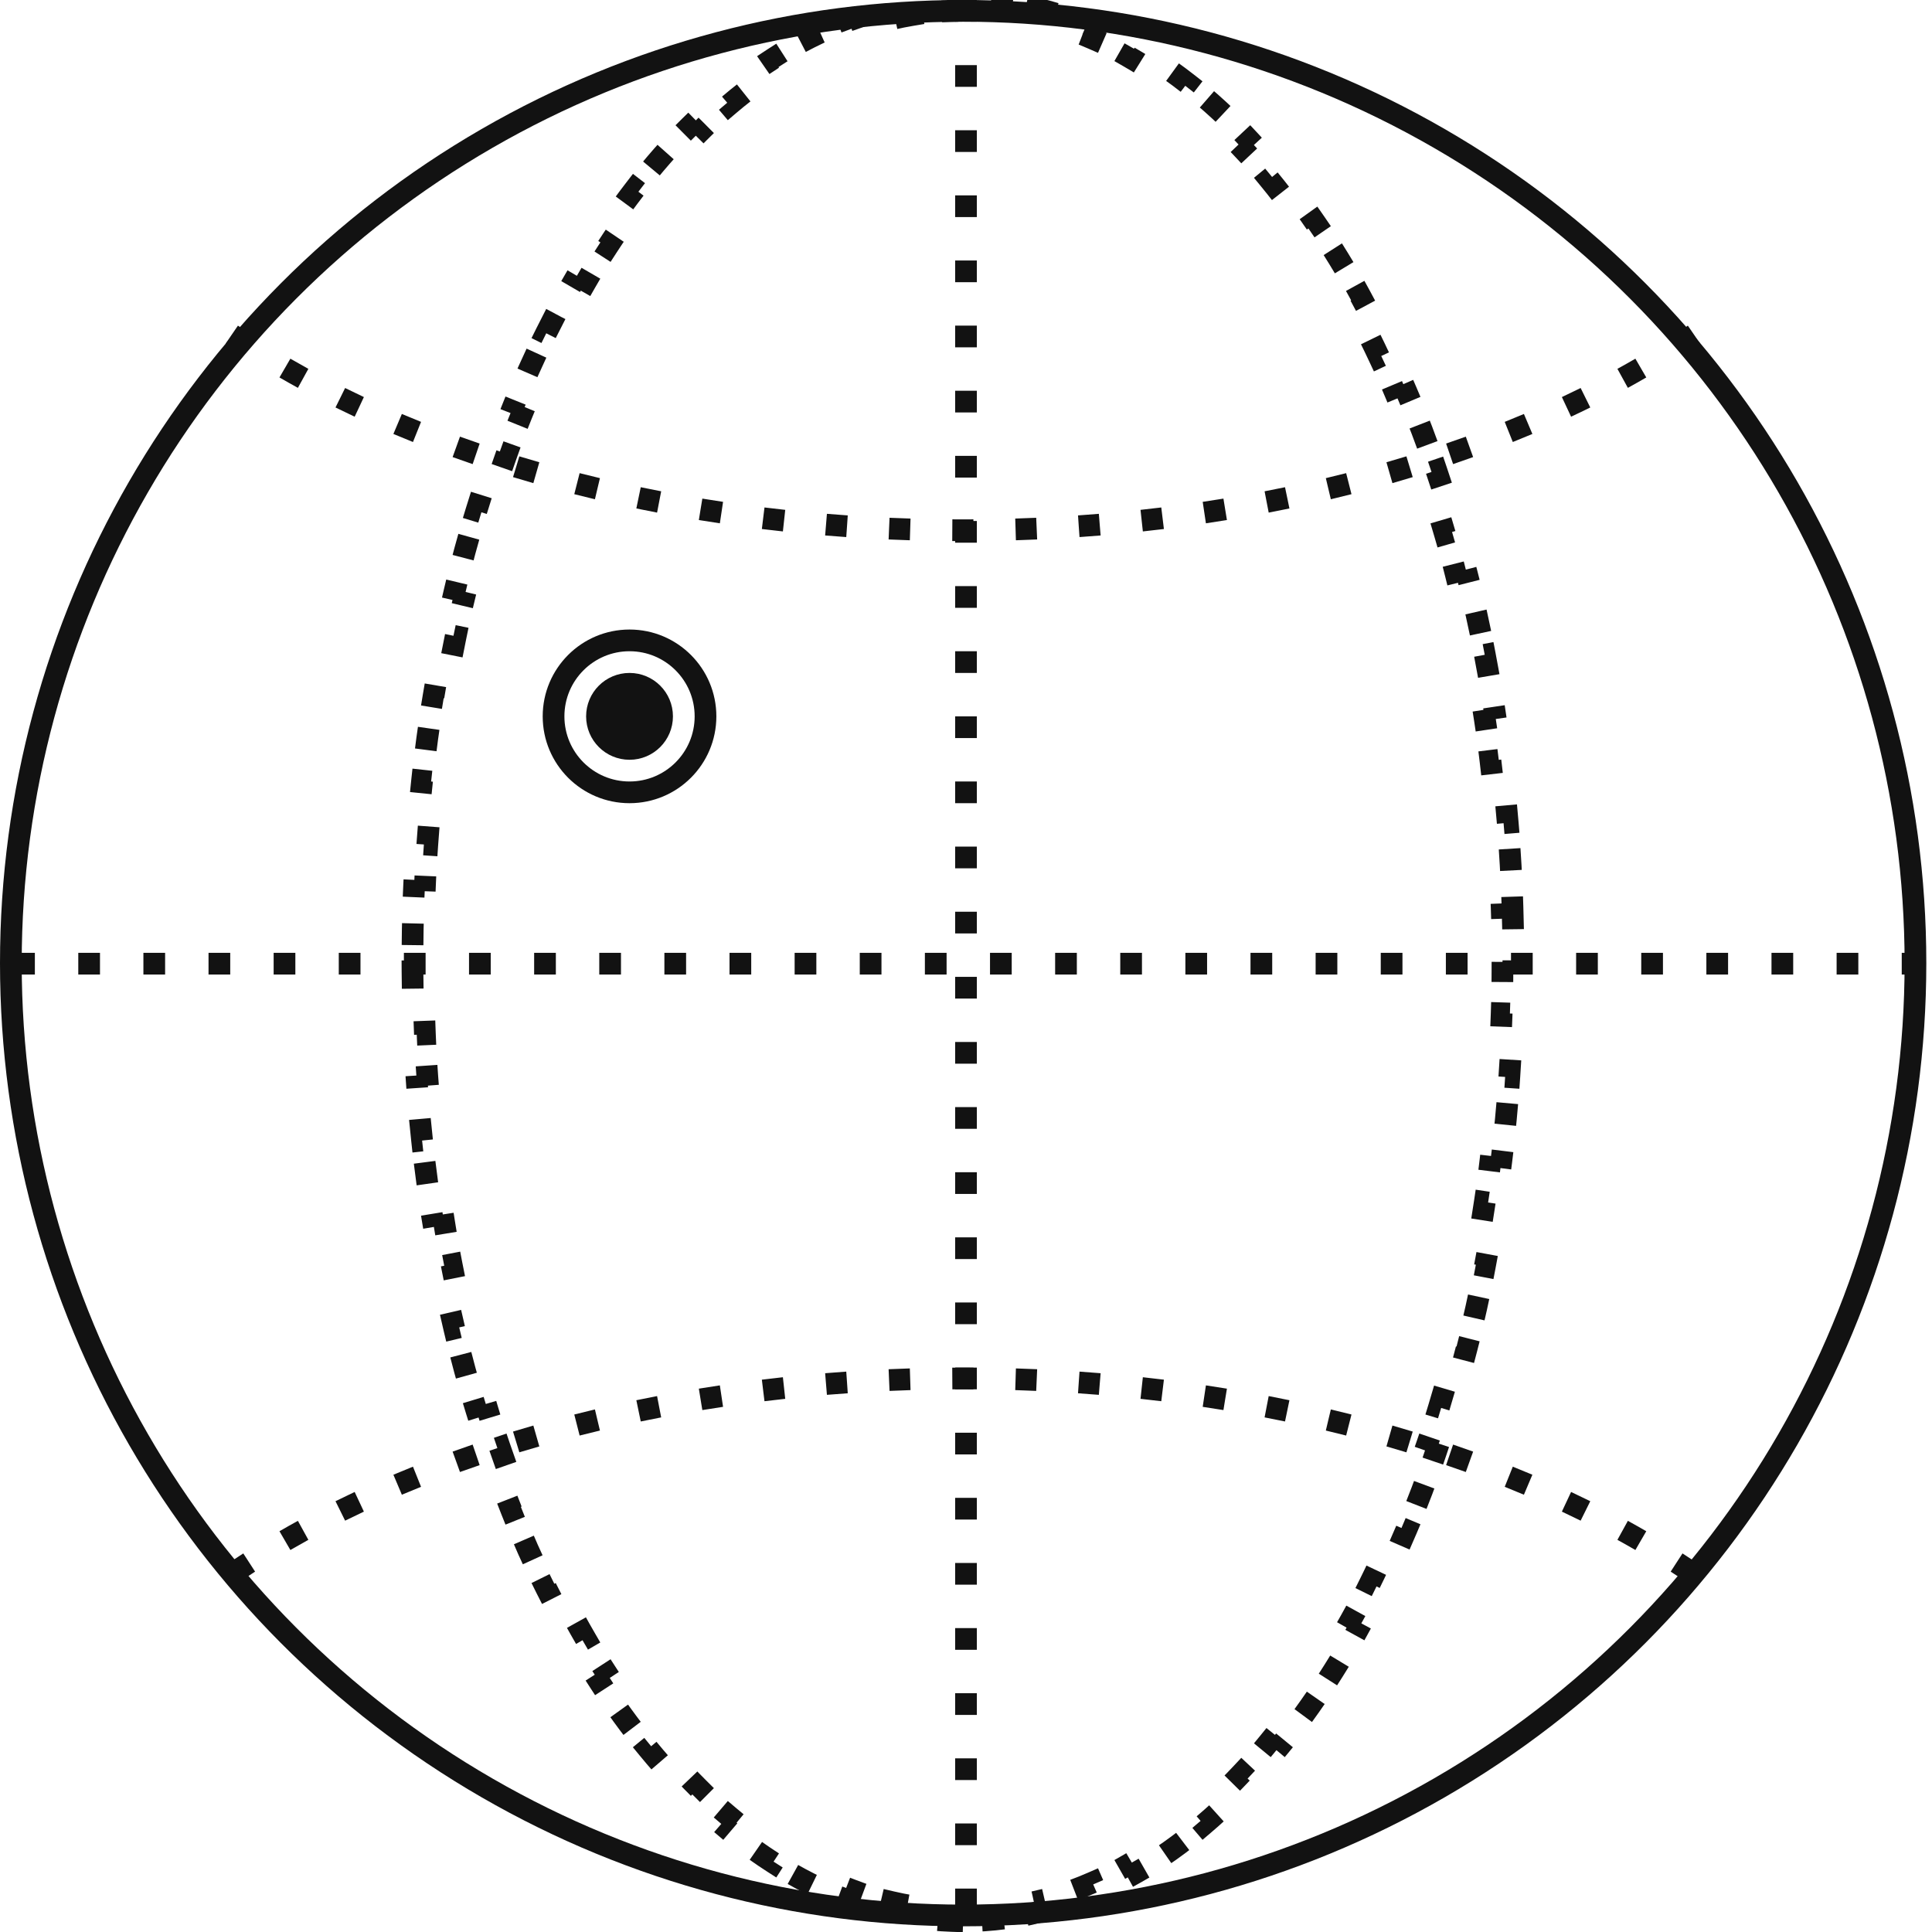 <svg width="89" height="89" viewBox="0 0 89 89" fill="none" xmlns="http://www.w3.org/2000/svg">
<circle cx="44.369" cy="44.369" r="43.869" stroke="#121212"/>
<path d="M69.675 41.807C69.696 42.454 69.708 43.105 69.712 43.759L69.212 43.762C69.213 43.925 69.213 44.087 69.213 44.25C69.213 44.413 69.213 44.575 69.212 44.738L69.712 44.741C69.708 45.395 69.696 46.046 69.675 46.693L69.176 46.677C69.166 47.002 69.153 47.327 69.139 47.65L69.639 47.672C69.61 48.326 69.573 48.976 69.528 49.622L69.03 49.588C69.007 49.911 68.983 50.233 68.956 50.554L69.455 50.595C69.401 51.248 69.339 51.897 69.269 52.541L68.772 52.487C68.737 52.809 68.7 53.13 68.661 53.45L69.157 53.511C69.078 54.161 68.99 54.806 68.895 55.446L68.4 55.372C68.352 55.694 68.302 56.014 68.25 56.333L68.743 56.414C68.638 57.061 68.523 57.703 68.401 58.337L67.91 58.243C67.849 58.561 67.786 58.877 67.721 59.191L68.211 59.293C68.078 59.936 67.936 60.572 67.787 61.201L67.3 61.085C67.225 61.401 67.147 61.716 67.068 62.028L67.553 62.151C67.391 62.788 67.221 63.417 67.043 64.037L66.563 63.899C66.473 64.211 66.382 64.52 66.288 64.828L66.767 64.973C66.575 65.602 66.375 66.222 66.167 66.833L65.694 66.672C65.589 66.979 65.482 67.284 65.374 67.587L65.844 67.756C65.621 68.375 65.389 68.984 65.15 69.583L64.686 69.397C64.565 69.697 64.443 69.995 64.318 70.29L64.779 70.484C64.522 71.091 64.257 71.686 63.984 72.268L63.531 72.055C63.393 72.35 63.253 72.642 63.11 72.93L63.558 73.151C63.266 73.743 62.965 74.32 62.655 74.884L62.217 74.643C62.061 74.926 61.903 75.205 61.743 75.481L62.176 75.732C61.844 76.304 61.503 76.86 61.154 77.399L60.734 77.127C60.559 77.399 60.381 77.666 60.201 77.928L60.613 78.211C60.24 78.756 59.857 79.283 59.466 79.79L59.07 79.485C58.872 79.742 58.671 79.994 58.469 80.24L58.855 80.558C58.436 81.068 58.008 81.558 57.57 82.025L57.205 81.683C56.984 81.919 56.761 82.149 56.535 82.374L56.887 82.728C56.418 83.194 55.94 83.635 55.453 84.049L55.129 83.669C54.883 83.877 54.636 84.079 54.386 84.274L54.693 84.668C54.172 85.075 53.642 85.451 53.103 85.797L52.834 85.376C52.564 85.549 52.291 85.714 52.018 85.871L52.266 86.305C51.694 86.632 51.112 86.925 50.523 87.183L50.323 86.724C50.032 86.851 49.739 86.969 49.444 87.078L49.617 87.547C49.001 87.773 48.377 87.961 47.746 88.108L47.633 87.621C47.326 87.693 47.017 87.754 46.707 87.806L46.789 88.299C46.148 88.406 45.5 88.47 44.847 88.492L44.83 87.992C44.673 87.997 44.515 88 44.357 88C44.199 88 44.041 87.997 43.883 87.992L43.867 88.492C43.213 88.47 42.565 88.406 41.925 88.299L42.007 87.806C41.696 87.754 41.388 87.693 41.081 87.621L40.967 88.108C40.336 87.961 39.712 87.773 39.097 87.547L39.27 87.078C38.975 86.969 38.682 86.851 38.39 86.724L38.191 87.183C37.601 86.925 37.02 86.632 36.447 86.305L36.696 85.871C36.422 85.714 36.15 85.549 35.88 85.376L35.61 85.797C35.071 85.451 34.541 85.075 34.02 84.668L34.328 84.274C34.078 84.079 33.83 83.877 33.585 83.669L33.261 84.049C32.774 83.635 32.295 83.194 31.826 82.728L32.179 82.374C31.953 82.149 31.73 81.919 31.508 81.683L31.143 82.025C30.706 81.558 30.277 81.068 29.858 80.558L30.245 80.24C30.042 79.994 29.842 79.742 29.644 79.485L29.248 79.79C28.857 79.283 28.474 78.756 28.1 78.211L28.513 77.928C28.333 77.666 28.155 77.399 27.979 77.127L27.56 77.399C27.21 76.86 26.869 76.304 26.538 75.732L26.97 75.481C26.81 75.205 26.652 74.926 26.497 74.643L26.059 74.884C25.749 74.32 25.448 73.743 25.155 73.151L25.603 72.93C25.461 72.642 25.32 72.35 25.182 72.055L24.729 72.268C24.456 71.686 24.191 71.091 23.935 70.484L24.395 70.29C24.271 69.995 24.148 69.697 24.028 69.397L23.564 69.583C23.324 68.984 23.093 68.375 22.869 67.756L23.34 67.587C23.231 67.284 23.124 66.979 23.02 66.672L22.546 66.833C22.338 66.222 22.138 65.602 21.947 64.973L22.425 64.828C22.332 64.52 22.24 64.211 22.151 63.899L21.67 64.037C21.492 63.417 21.322 62.788 21.161 62.151L21.645 62.028C21.566 61.716 21.489 61.401 21.413 61.085L20.927 61.201C20.777 60.572 20.636 59.936 20.503 59.293L20.992 59.191C20.927 58.877 20.864 58.561 20.803 58.243L20.312 58.337C20.19 57.703 20.076 57.061 19.97 56.414L20.463 56.333C20.411 56.014 20.361 55.694 20.313 55.372L19.819 55.446C19.723 54.806 19.636 54.161 19.556 53.511L20.052 53.45C20.014 53.13 19.976 52.809 19.941 52.487L19.444 52.541C19.374 51.897 19.312 51.248 19.259 50.595L19.757 50.554C19.731 50.233 19.706 49.911 19.684 49.588L19.185 49.622C19.14 48.976 19.103 48.326 19.075 47.672L19.574 47.65C19.56 47.327 19.548 47.002 19.538 46.677L19.038 46.693C19.018 46.046 19.006 45.395 19.002 44.741L19.502 44.738C19.5 44.575 19.5 44.413 19.5 44.25C19.5 44.087 19.5 43.925 19.502 43.762L19.002 43.759C19.006 43.105 19.018 42.454 19.038 41.807L19.538 41.823C19.548 41.498 19.56 41.173 19.574 40.85L19.075 40.828C19.103 40.174 19.14 39.524 19.185 38.878L19.684 38.912C19.706 38.589 19.731 38.267 19.757 37.946L19.259 37.905C19.312 37.252 19.374 36.603 19.444 35.959L19.941 36.013C19.976 35.691 20.014 35.37 20.052 35.05L19.556 34.989C19.636 34.339 19.723 33.694 19.819 33.054L20.313 33.128C20.361 32.806 20.411 32.486 20.463 32.167L19.97 32.086C20.076 31.439 20.19 30.797 20.312 30.163L20.803 30.257C20.864 29.939 20.927 29.623 20.992 29.309L20.503 29.207C20.636 28.564 20.777 27.928 20.927 27.299L21.413 27.415C21.489 27.099 21.566 26.784 21.645 26.472L21.161 26.349C21.322 25.712 21.492 25.083 21.67 24.463L22.151 24.601C22.24 24.289 22.332 23.98 22.425 23.672L21.947 23.527C22.138 22.898 22.338 22.278 22.546 21.667L23.02 21.828C23.124 21.521 23.231 21.216 23.34 20.913L22.869 20.744C23.093 20.125 23.324 19.516 23.564 18.917L24.028 19.104C24.148 18.803 24.271 18.505 24.395 18.21L23.935 18.016C24.191 17.409 24.456 16.814 24.729 16.232L25.182 16.445C25.32 16.15 25.461 15.858 25.603 15.57L25.155 15.349C25.448 14.757 25.749 14.18 26.059 13.616L26.497 13.857C26.652 13.574 26.81 13.295 26.97 13.019L26.538 12.768C26.869 12.196 27.21 11.64 27.559 11.101L27.979 11.373C28.155 11.101 28.333 10.834 28.513 10.572L28.1 10.289C28.474 9.744 28.857 9.217 29.248 8.71L29.644 9.015C29.842 8.758 30.042 8.506 30.245 8.26L29.858 7.943C30.277 7.432 30.706 6.942 31.143 6.475L31.508 6.817C31.73 6.581 31.953 6.351 32.179 6.127L31.826 5.772C32.295 5.306 32.774 4.865 33.261 4.45L33.585 4.831C33.83 4.622 34.078 4.421 34.328 4.226L34.02 3.832C34.541 3.425 35.071 3.049 35.61 2.703L35.88 3.124C36.15 2.951 36.422 2.786 36.696 2.629L36.447 2.195C37.02 1.868 37.601 1.575 38.191 1.318L38.39 1.776C38.682 1.649 38.975 1.531 39.27 1.422L39.097 0.953C39.712 0.727 40.336 0.539 40.967 0.392L41.081 0.879C41.388 0.807 41.696 0.746 42.007 0.694L41.925 0.201C42.565 0.095 43.213 0.03 43.867 0.008L43.883 0.508C44.041 0.503 44.199 0.5 44.357 0.5C44.515 0.5 44.673 0.503 44.83 0.508L44.847 0.008C45.5 0.03 46.148 0.095 46.789 0.201L46.707 0.694C47.017 0.746 47.326 0.807 47.633 0.879L47.746 0.392C48.377 0.539 49.001 0.727 49.617 0.953L49.444 1.422C49.739 1.531 50.032 1.649 50.323 1.776L50.523 1.318C51.112 1.575 51.694 1.868 52.266 2.195L52.018 2.629C52.291 2.786 52.564 2.951 52.834 3.124L53.103 2.703C53.642 3.049 54.172 3.425 54.693 3.832L54.386 4.226C54.636 4.421 54.883 4.622 55.129 4.831L55.453 4.45C55.94 4.865 56.418 5.306 56.887 5.772L56.535 6.126C56.761 6.351 56.984 6.581 57.205 6.817L57.57 6.475C58.008 6.942 58.436 7.432 58.855 7.942L58.469 8.26C58.671 8.506 58.872 8.758 59.07 9.015L59.466 8.71C59.857 9.217 60.24 9.744 60.613 10.289L60.201 10.572C60.381 10.834 60.559 11.101 60.734 11.373L61.154 11.101C61.503 11.64 61.844 12.196 62.176 12.768L61.743 13.019C61.903 13.295 62.061 13.574 62.217 13.857L62.655 13.616C62.965 14.18 63.266 14.757 63.558 15.349L63.11 15.57C63.253 15.858 63.393 16.15 63.531 16.445L63.984 16.232C64.257 16.814 64.522 17.409 64.779 18.016L64.318 18.21C64.443 18.505 64.565 18.803 64.686 19.103L65.15 18.917C65.389 19.516 65.621 20.125 65.844 20.744L65.374 20.913C65.482 21.216 65.589 21.521 65.694 21.828L66.167 21.667C66.375 22.278 66.575 22.898 66.767 23.527L66.288 23.672C66.382 23.98 66.473 24.289 66.563 24.601L67.043 24.463C67.221 25.083 67.391 25.712 67.553 26.349L67.068 26.472C67.147 26.784 67.225 27.099 67.3 27.415L67.787 27.299C67.936 27.928 68.078 28.564 68.211 29.207L67.721 29.309C67.786 29.623 67.849 29.939 67.91 30.257L68.401 30.163C68.523 30.797 68.638 31.439 68.743 32.086L68.25 32.167C68.302 32.486 68.352 32.806 68.4 33.128L68.895 33.054C68.99 33.694 69.078 34.339 69.157 34.989L68.661 35.05C68.7 35.37 68.737 35.691 68.772 36.013L69.269 35.959C69.339 36.603 69.401 37.252 69.455 37.905L68.956 37.946C68.983 38.267 69.007 38.589 69.03 38.912L69.528 38.878C69.573 39.524 69.61 40.174 69.639 40.828L69.139 40.85C69.153 41.173 69.166 41.498 69.176 41.823L69.675 41.807Z" stroke="#121212" stroke-dasharray="1 2"/>
<line x1="44.5" y1="2.18557e-08" x2="44.5" y2="88" stroke="#121212" stroke-dasharray="1 2"/>
<path fill-rule="evenodd" clip-rule="evenodd" d="M78.035 72.513L78.317 72.1C78.051 71.918 77.781 71.737 77.506 71.56L77.234 71.979L76.962 72.399C77.23 72.572 77.493 72.748 77.752 72.925L78.035 72.513ZM75.587 70.97L75.838 70.538C75.559 70.376 75.276 70.216 74.99 70.059L74.749 70.497L74.508 70.935C74.788 71.089 75.064 71.245 75.336 71.403L75.587 70.97ZM72.374 68.729C72.672 68.869 72.966 69.011 73.258 69.155L73.036 69.603L72.814 70.051C72.529 69.91 72.241 69.772 71.95 69.635L72.162 69.182L72.374 68.729ZM70.396 68.395L70.591 67.935C70.293 67.809 69.992 67.685 69.689 67.564L69.503 68.028L69.317 68.492C69.615 68.611 69.909 68.733 70.201 68.856L70.396 68.395ZM67.693 67.34L67.862 66.87C67.557 66.76 67.249 66.652 66.939 66.546L66.778 67.019L66.617 67.493C66.921 67.597 67.224 67.703 67.524 67.81L67.693 67.34ZM64.934 66.425L65.079 65.947C64.77 65.853 64.458 65.76 64.144 65.67L64.006 66.151L63.868 66.631C64.177 66.72 64.484 66.811 64.788 66.903L64.934 66.425ZM62.135 65.645L62.258 65.161C61.943 65.081 61.626 65.003 61.307 64.927L61.191 65.413L61.076 65.9C61.389 65.975 61.702 66.051 62.012 66.13L62.135 65.645ZM59.298 64.992L59.399 64.503C59.082 64.437 58.764 64.374 58.444 64.312L58.349 64.803L58.255 65.294C58.57 65.355 58.884 65.417 59.196 65.482L59.298 64.992ZM56.439 64.463L56.52 63.97C56.199 63.917 55.876 63.867 55.552 63.819L55.478 64.313L55.404 64.808C55.724 64.855 56.042 64.905 56.359 64.957L56.439 64.463ZM53.556 64.052L53.617 63.556C53.295 63.517 52.972 63.48 52.647 63.444L52.593 63.941L52.539 64.439C52.859 64.473 53.178 64.51 53.496 64.549L53.556 64.052ZM50.66 63.757L50.702 63.259C50.378 63.232 50.054 63.208 49.729 63.185L49.694 63.684L49.66 64.183C49.981 64.205 50.301 64.229 50.62 64.255L50.66 63.757ZM47.756 63.574L47.778 63.075C47.453 63.06 47.127 63.048 46.799 63.038L46.784 63.538L46.768 64.037C47.091 64.048 47.413 64.06 47.734 64.074L47.756 63.574ZM44.356 63C44.52 63 44.684 63.001 44.847 63.002L44.844 63.502L44.841 64.001C44.68 64.001 44.518 64 44.356 64C44.195 64 44.033 64.001 43.872 64.001L43.869 63.502L43.866 63.002C44.029 63.001 44.193 63 44.356 63ZM41.929 63.538L41.913 63.038C41.586 63.048 41.26 63.06 40.935 63.075L40.956 63.574L40.978 64.074C41.3 64.06 41.622 64.048 41.945 64.037L41.929 63.538ZM39.019 63.684L38.984 63.185C38.659 63.208 38.334 63.232 38.011 63.259L38.052 63.757L38.093 64.255C38.412 64.229 38.732 64.205 39.053 64.183L39.019 63.684ZM36.119 63.941L36.065 63.444C35.741 63.48 35.418 63.517 35.096 63.556L35.156 64.052L35.217 64.549C35.534 64.51 35.853 64.473 36.173 64.439L36.119 63.941ZM33.235 64.313L33.161 63.819C32.837 63.867 32.514 63.917 32.193 63.97L32.273 64.463L32.354 64.957C32.671 64.905 32.989 64.855 33.309 64.808L33.235 64.313ZM30.363 64.803L30.269 64.312C29.949 64.374 29.63 64.437 29.314 64.503L29.415 64.992L29.517 65.482C29.829 65.417 30.142 65.355 30.458 65.294L30.363 64.803ZM27.521 65.413L27.406 64.927C27.087 65.003 26.77 65.081 26.455 65.161L26.578 65.645L26.701 66.13C27.011 66.051 27.323 65.975 27.637 65.9L27.521 65.413ZM24.707 66.151L24.569 65.67C24.255 65.76 23.943 65.853 23.633 65.947L23.779 66.425L23.924 66.903C24.229 66.811 24.536 66.72 24.845 66.632L24.707 66.151ZM21.935 67.019L21.773 66.546C21.463 66.652 21.156 66.76 20.85 66.87L21.02 67.34L21.189 67.81C21.489 67.703 21.791 67.597 22.096 67.493L21.935 67.019ZM19.21 68.028L19.024 67.564C18.721 67.685 18.42 67.809 18.122 67.935L18.317 68.395L18.512 68.856C18.803 68.733 19.098 68.611 19.396 68.492L19.21 68.028ZM16.551 69.182L16.338 68.729C16.041 68.869 15.746 69.011 15.455 69.155L15.677 69.603L15.898 70.051C16.183 69.91 16.472 69.772 16.763 69.635L16.551 69.182ZM13.964 70.497L13.723 70.059C13.436 70.216 13.153 70.376 12.874 70.538L13.125 70.97L13.376 71.403C13.649 71.245 13.925 71.089 14.205 70.935L13.964 70.497ZM11.479 71.979L11.207 71.56C10.932 71.738 10.662 71.918 10.396 72.1L10.678 72.513L10.961 72.925C11.22 72.748 11.483 72.572 11.751 72.399L11.479 71.979Z" fill="#121212"/>
<path fill-rule="evenodd" clip-rule="evenodd" d="M78.035 15.413L78.317 15.826C78.051 16.008 77.781 16.188 77.506 16.366L77.234 15.947L76.962 15.527C77.23 15.354 77.493 15.178 77.752 15.001L78.035 15.413ZM75.587 16.956L75.838 17.388C75.559 17.55 75.276 17.71 74.99 17.867L74.749 17.429L74.508 16.991C74.788 16.837 75.064 16.681 75.336 16.523L75.587 16.956ZM72.374 19.196C72.672 19.057 72.966 18.915 73.258 18.771L73.036 18.323L72.814 17.874C72.529 18.015 72.241 18.154 71.95 18.291L72.162 18.744L72.374 19.196ZM70.396 19.53L70.591 19.991C70.293 20.117 69.992 20.241 69.689 20.362L69.503 19.898L69.317 19.434C69.615 19.314 69.909 19.193 70.201 19.07L70.396 19.53ZM67.693 20.586L67.862 21.056C67.557 21.166 67.249 21.274 66.939 21.38L66.778 20.906L66.617 20.433C66.921 20.329 67.224 20.223 67.524 20.115L67.693 20.586ZM64.934 21.501L65.079 21.979C64.77 22.073 64.458 22.165 64.144 22.256L64.006 21.775L63.868 21.294C64.177 21.206 64.484 21.115 64.788 21.022L64.934 21.501ZM62.135 22.28L62.258 22.765C61.943 22.845 61.626 22.923 61.307 22.999L61.191 22.512L61.076 22.026C61.389 21.951 61.702 21.875 62.012 21.796L62.135 22.28ZM59.298 22.933L59.399 23.423C59.082 23.489 58.764 23.552 58.444 23.614L58.349 23.123L58.255 22.632C58.57 22.571 58.884 22.508 59.196 22.444L59.298 22.933ZM56.439 23.462L56.52 23.956C56.199 24.008 55.876 24.059 55.552 24.107L55.478 23.613L55.404 23.118C55.724 23.07 56.042 23.021 56.359 22.969L56.439 23.462ZM53.556 23.873L53.617 24.37C53.295 24.409 52.972 24.446 52.647 24.481L52.593 23.984L52.539 23.487C52.859 23.453 53.178 23.416 53.496 23.377L53.556 23.873ZM50.66 24.169L50.702 24.667C50.378 24.694 50.054 24.718 49.729 24.741L49.694 24.242L49.66 23.743C49.981 23.721 50.301 23.697 50.62 23.67L50.66 24.169ZM47.756 24.352L47.778 24.851C47.453 24.865 47.127 24.878 46.799 24.888L46.784 24.388L46.768 23.888C47.091 23.878 47.413 23.866 47.734 23.852L47.756 24.352ZM44.356 24.926C44.52 24.926 44.684 24.925 44.847 24.924L44.844 24.424L44.841 23.924C44.68 23.925 44.518 23.926 44.356 23.926C44.195 23.926 44.033 23.925 43.872 23.924L43.869 24.424L43.866 24.924C44.029 24.925 44.193 24.926 44.356 24.926ZM41.929 24.388L41.913 24.888C41.586 24.878 41.26 24.865 40.935 24.851L40.956 24.352L40.978 23.852C41.3 23.866 41.622 23.878 41.945 23.888L41.929 24.388ZM39.019 24.242L38.984 24.741C38.659 24.718 38.334 24.694 38.011 24.667L38.052 24.169L38.093 23.67C38.412 23.697 38.732 23.721 39.053 23.743L39.019 24.242ZM36.119 23.984L36.065 24.481C35.741 24.446 35.418 24.409 35.096 24.37L35.156 23.873L35.217 23.377C35.534 23.416 35.853 23.453 36.173 23.487L36.119 23.984ZM33.235 23.613L33.161 24.107C32.837 24.059 32.514 24.008 32.193 23.956L32.273 23.462L32.354 22.969C32.671 23.021 32.989 23.07 33.309 23.118L33.235 23.613ZM30.363 23.123L30.269 23.614C29.949 23.552 29.63 23.489 29.314 23.423L29.415 22.933L29.517 22.444C29.829 22.508 30.142 22.571 30.458 22.632L30.363 23.123ZM27.521 22.512L27.406 22.999C27.087 22.923 26.77 22.845 26.455 22.765L26.578 22.28L26.701 21.796C27.011 21.875 27.323 21.951 27.637 22.026L27.521 22.512ZM24.707 21.775L24.569 22.256C24.255 22.165 23.943 22.073 23.633 21.979L23.779 21.501L23.924 21.022C24.229 21.115 24.536 21.206 24.845 21.294L24.707 21.775ZM21.935 20.906L21.773 21.38C21.463 21.274 21.156 21.166 20.85 21.056L21.02 20.586L21.189 20.115C21.489 20.223 21.791 20.329 22.096 20.433L21.935 20.906ZM19.21 19.898L19.024 20.362C18.721 20.241 18.42 20.117 18.122 19.991L18.317 19.53L18.512 19.07C18.803 19.193 19.098 19.314 19.396 19.434L19.21 19.898ZM16.551 18.744L16.338 19.196C16.041 19.057 15.746 18.915 15.455 18.771L15.677 18.323L15.898 17.874C16.183 18.015 16.472 18.154 16.763 18.291L16.551 18.744ZM13.964 17.429L13.723 17.867C13.436 17.71 13.153 17.55 12.874 17.388L13.125 16.956L13.376 16.523C13.649 16.681 13.925 16.837 14.205 16.991L13.964 17.429ZM11.479 15.947L11.207 16.366C10.932 16.188 10.662 16.008 10.396 15.826L10.678 15.413L10.961 15.001C11.22 15.178 11.483 15.354 11.751 15.527L11.479 15.947Z" fill="#121212"/>
<line x1="88.606" y1="44.393" x2="0.606" y2="44.393" stroke="#121212" stroke-dasharray="1 2"/>
<circle cx="29" cy="33" r="2" fill="#121212"/>
<circle cx="29" cy="33" r="3.5" stroke="#121212"/>
</svg>
